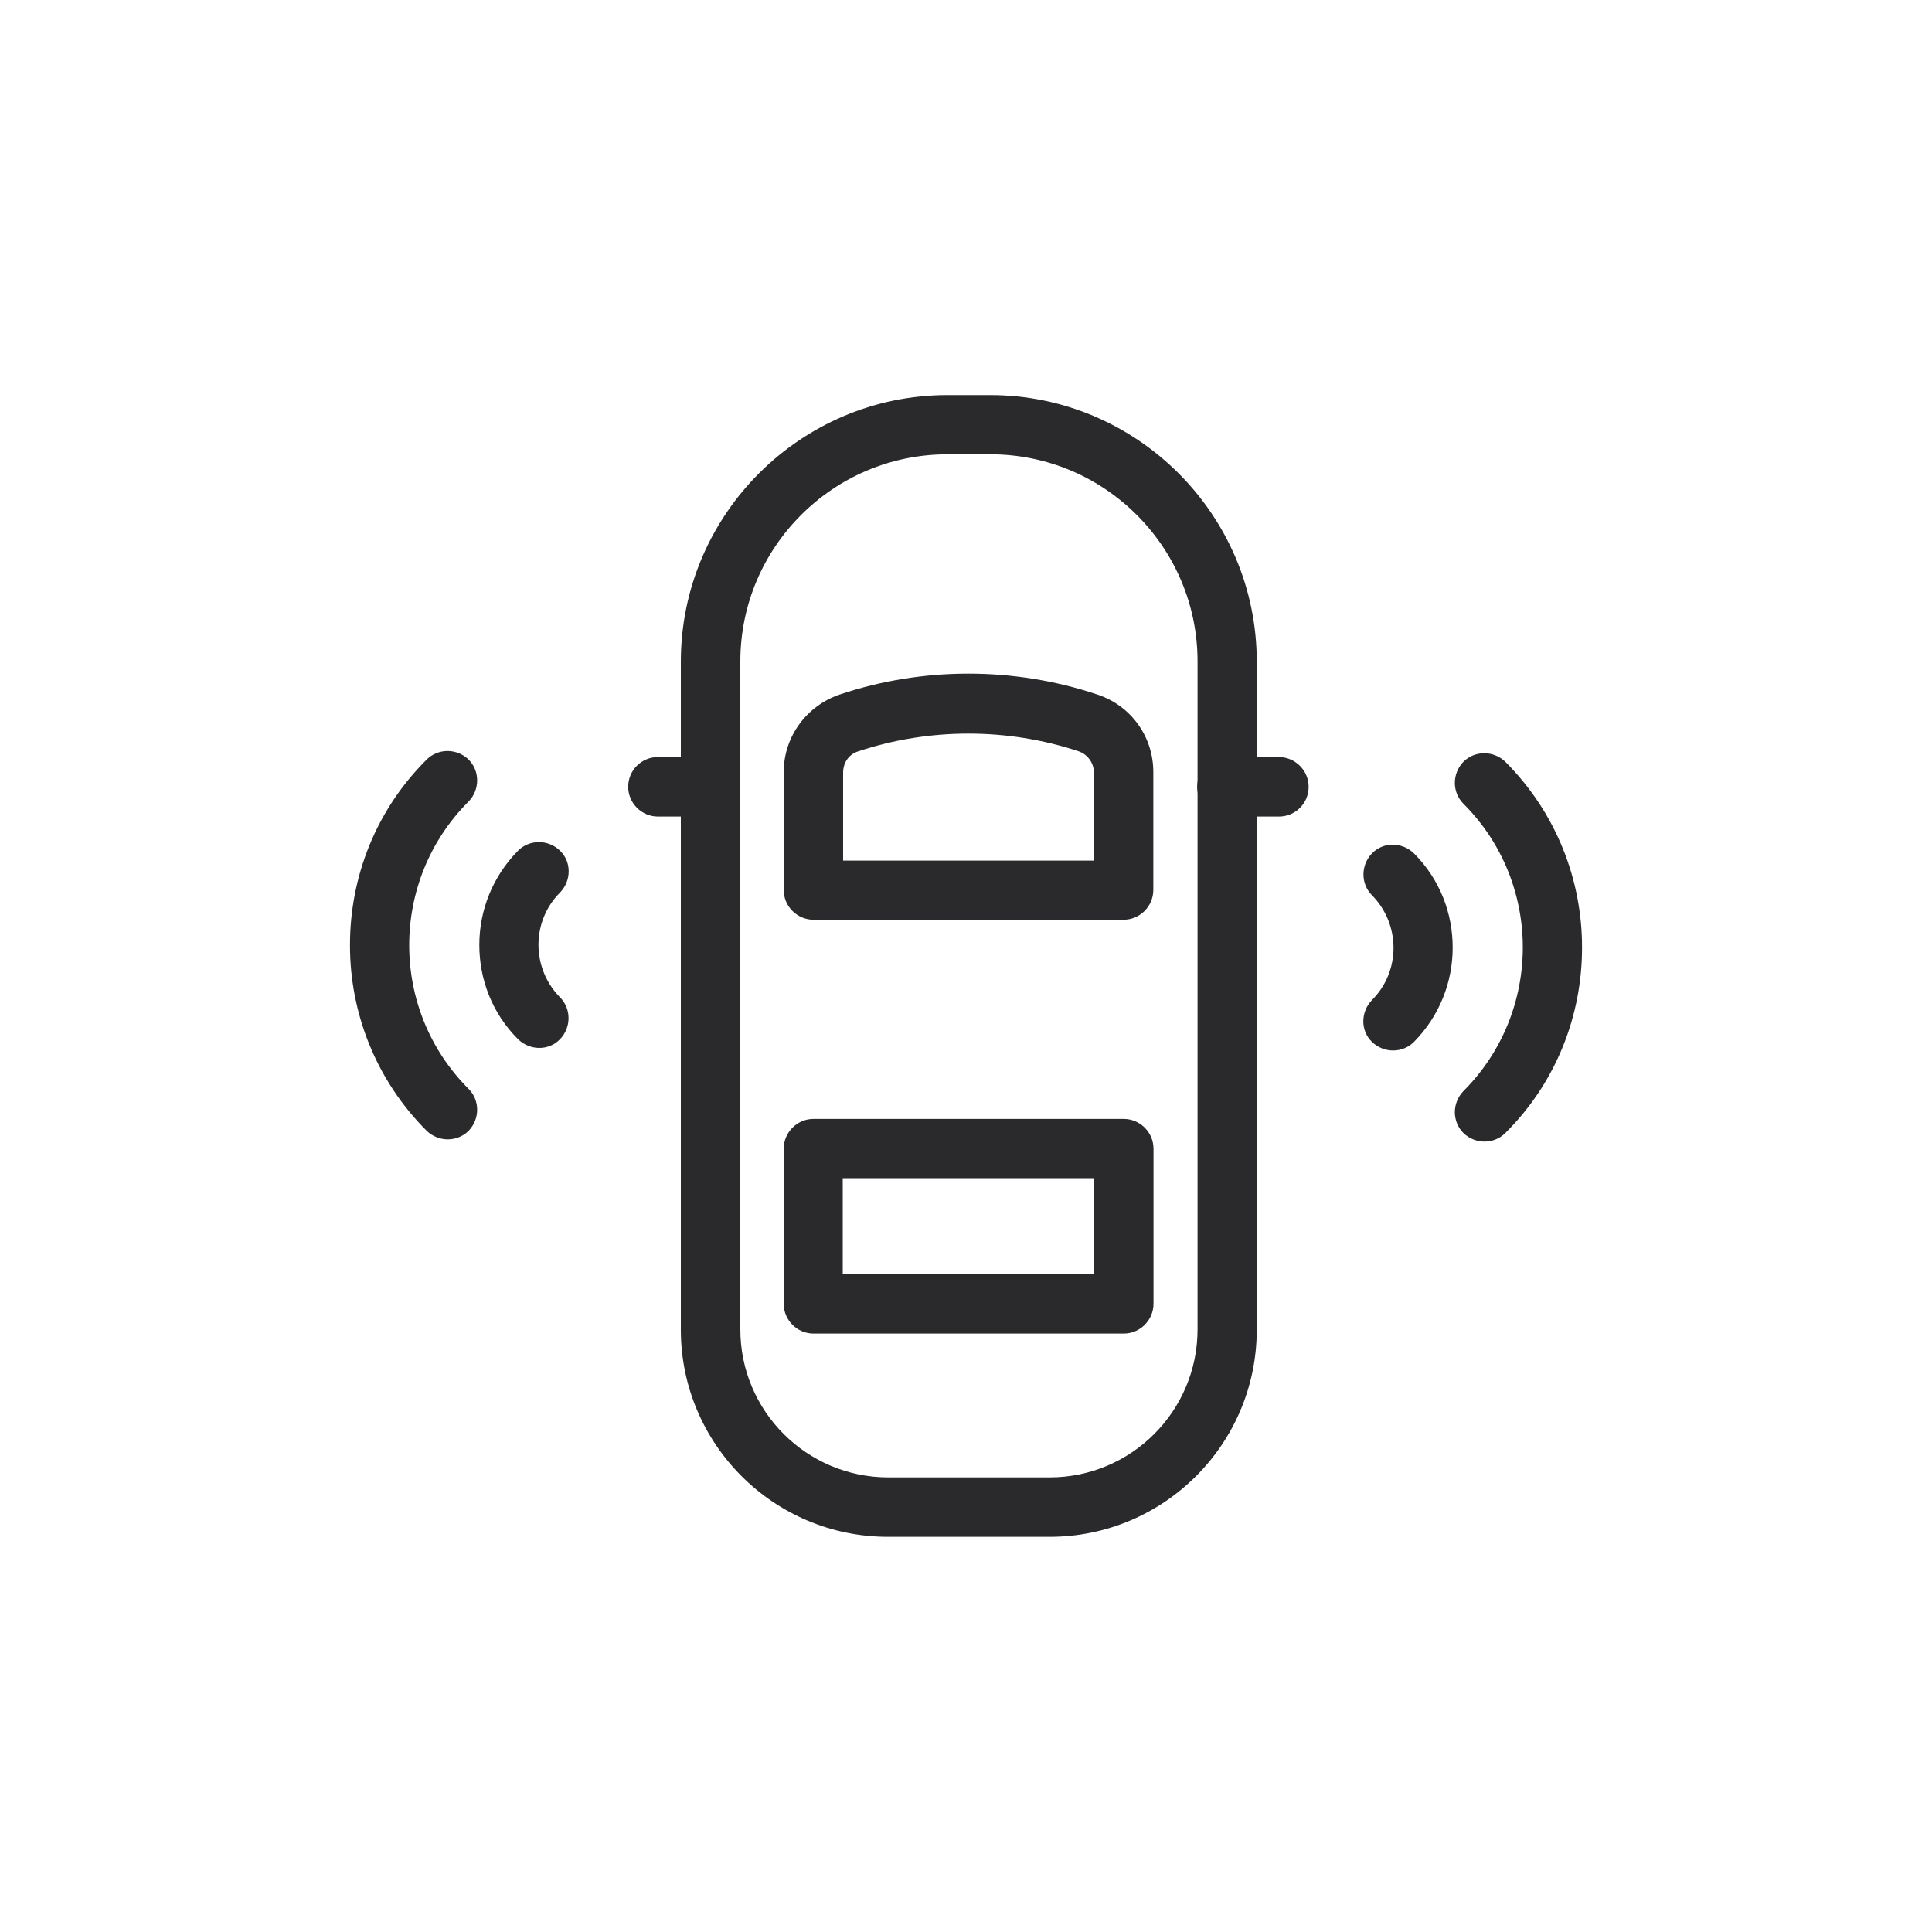 <?xml version="1.0" encoding="UTF-8"?>
<svg id="Camada_1" data-name="Camada 1" xmlns="http://www.w3.org/2000/svg" viewBox="0 0 200 200">
  <defs>
    <style>
      .cls-1 {
        fill: #2a292b;
      }
    </style>
  </defs>
  <g>
    <path class="cls-1" d="M108.61,159.09h-16.69c-11.83,0-21.44-9.61-21.44-21.44v-69.15c0-15.21,12.39-27.6,27.6-27.6h4.42c15.21,0,27.6,12.39,27.6,27.6v69.15c0,11.83-9.61,21.44-21.44,21.44h-.05ZM98.08,47.03c-11.83,0-21.44,9.61-21.44,21.44v69.15c0,8.46,6.87,15.32,15.32,15.32h16.69c8.46,0,15.32-6.87,15.32-15.32v-69.15c0-11.83-9.61-21.44-21.44-21.44h-4.46.01Z"/>
    <path class="cls-1" d="M73.49,84.53h-5.38c-1.67,0-3.08-1.37-3.08-3.08s1.37-3.08,3.08-3.08h5.38c1.67,0,3.08,1.37,3.08,3.08s-1.37,3.08-3.08,3.08Z"/>
    <path class="cls-1" d="M132.39,84.53h-5.38c-1.67,0-3.08-1.37-3.08-3.08s1.37-3.08,3.08-3.08h5.38c1.67,0,3.08,1.37,3.08,3.08s-1.37,3.08-3.08,3.08Z"/>
    <path class="cls-1" d="M116.33,95.21h-32.12c-1.67,0-3.08-1.37-3.08-3.08v-12.21c0-3.64,2.34-6.83,5.76-8.01,8.6-2.9,18.11-2.9,26.74,0,3.45,1.15,5.76,4.34,5.76,8.01v12.21c0,1.67-1.37,3.08-3.08,3.08h.04ZM87.24,89.09h26v-9.12c0-.97-.63-1.86-1.56-2.19-7.39-2.45-15.47-2.45-22.84,0-.97.3-1.56,1.18-1.56,2.19v9.12h-.04Z"/>
    <path class="cls-1" d="M116.33,138.05h-32.12c-1.67,0-3.08-1.37-3.08-3.08v-16.06c0-1.67,1.37-3.08,3.08-3.08h32.12c1.67,0,3.08,1.37,3.08,3.08v16.06c0,1.67-1.37,3.08-3.08,3.08ZM87.24,131.9h26v-9.94h-26s0,9.94,0,9.94Z"/>
  </g>
  <g>
    <path class="cls-1" d="M163.77,98.11c0,6.97-2.64,13.91-7.94,19.18-1.18,1.18-3.12,1.18-4.34,0-1.18-1.18-1.18-3.12,0-4.34,8.2-8.2,8.2-21.56,0-29.75-1.18-1.18-1.18-3.12,0-4.34,1.18-1.18,3.12-1.18,4.34,0,5.31,5.31,7.94,12.28,7.94,19.18v.07h0Z"/>
    <path class="cls-1" d="M150.38,98.11c0,3.52-1.34,7.04-4.01,9.75-1.18,1.18-3.12,1.18-4.34,0s-1.18-3.12,0-4.34c2.97-2.97,2.97-7.82,0-10.84-1.18-1.18-1.18-3.12,0-4.34s3.12-1.18,4.34,0c2.71,2.71,4.01,6.23,4.01,9.75h0Z"/>
  </g>
  <g>
    <path class="cls-1" d="M36.23,97.81c0-6.97,2.64-13.91,7.94-19.18,1.18-1.18,3.12-1.18,4.34,0,1.18,1.18,1.18,3.12,0,4.34-8.2,8.2-8.2,21.56,0,29.75,1.18,1.18,1.18,3.12,0,4.34-1.18,1.18-3.12,1.18-4.34,0-5.31-5.31-7.94-12.28-7.94-19.18v-.07h0Z"/>
    <path class="cls-1" d="M49.62,97.81c0-3.52,1.34-7.04,4.01-9.75,1.18-1.18,3.12-1.18,4.34,0,1.22,1.18,1.18,3.12,0,4.34-2.97,2.97-2.97,7.82,0,10.84,1.18,1.18,1.18,3.12,0,4.34s-3.12,1.18-4.34,0c-2.71-2.71-4.01-6.23-4.01-9.75h0Z"/>
  </g>
</svg>